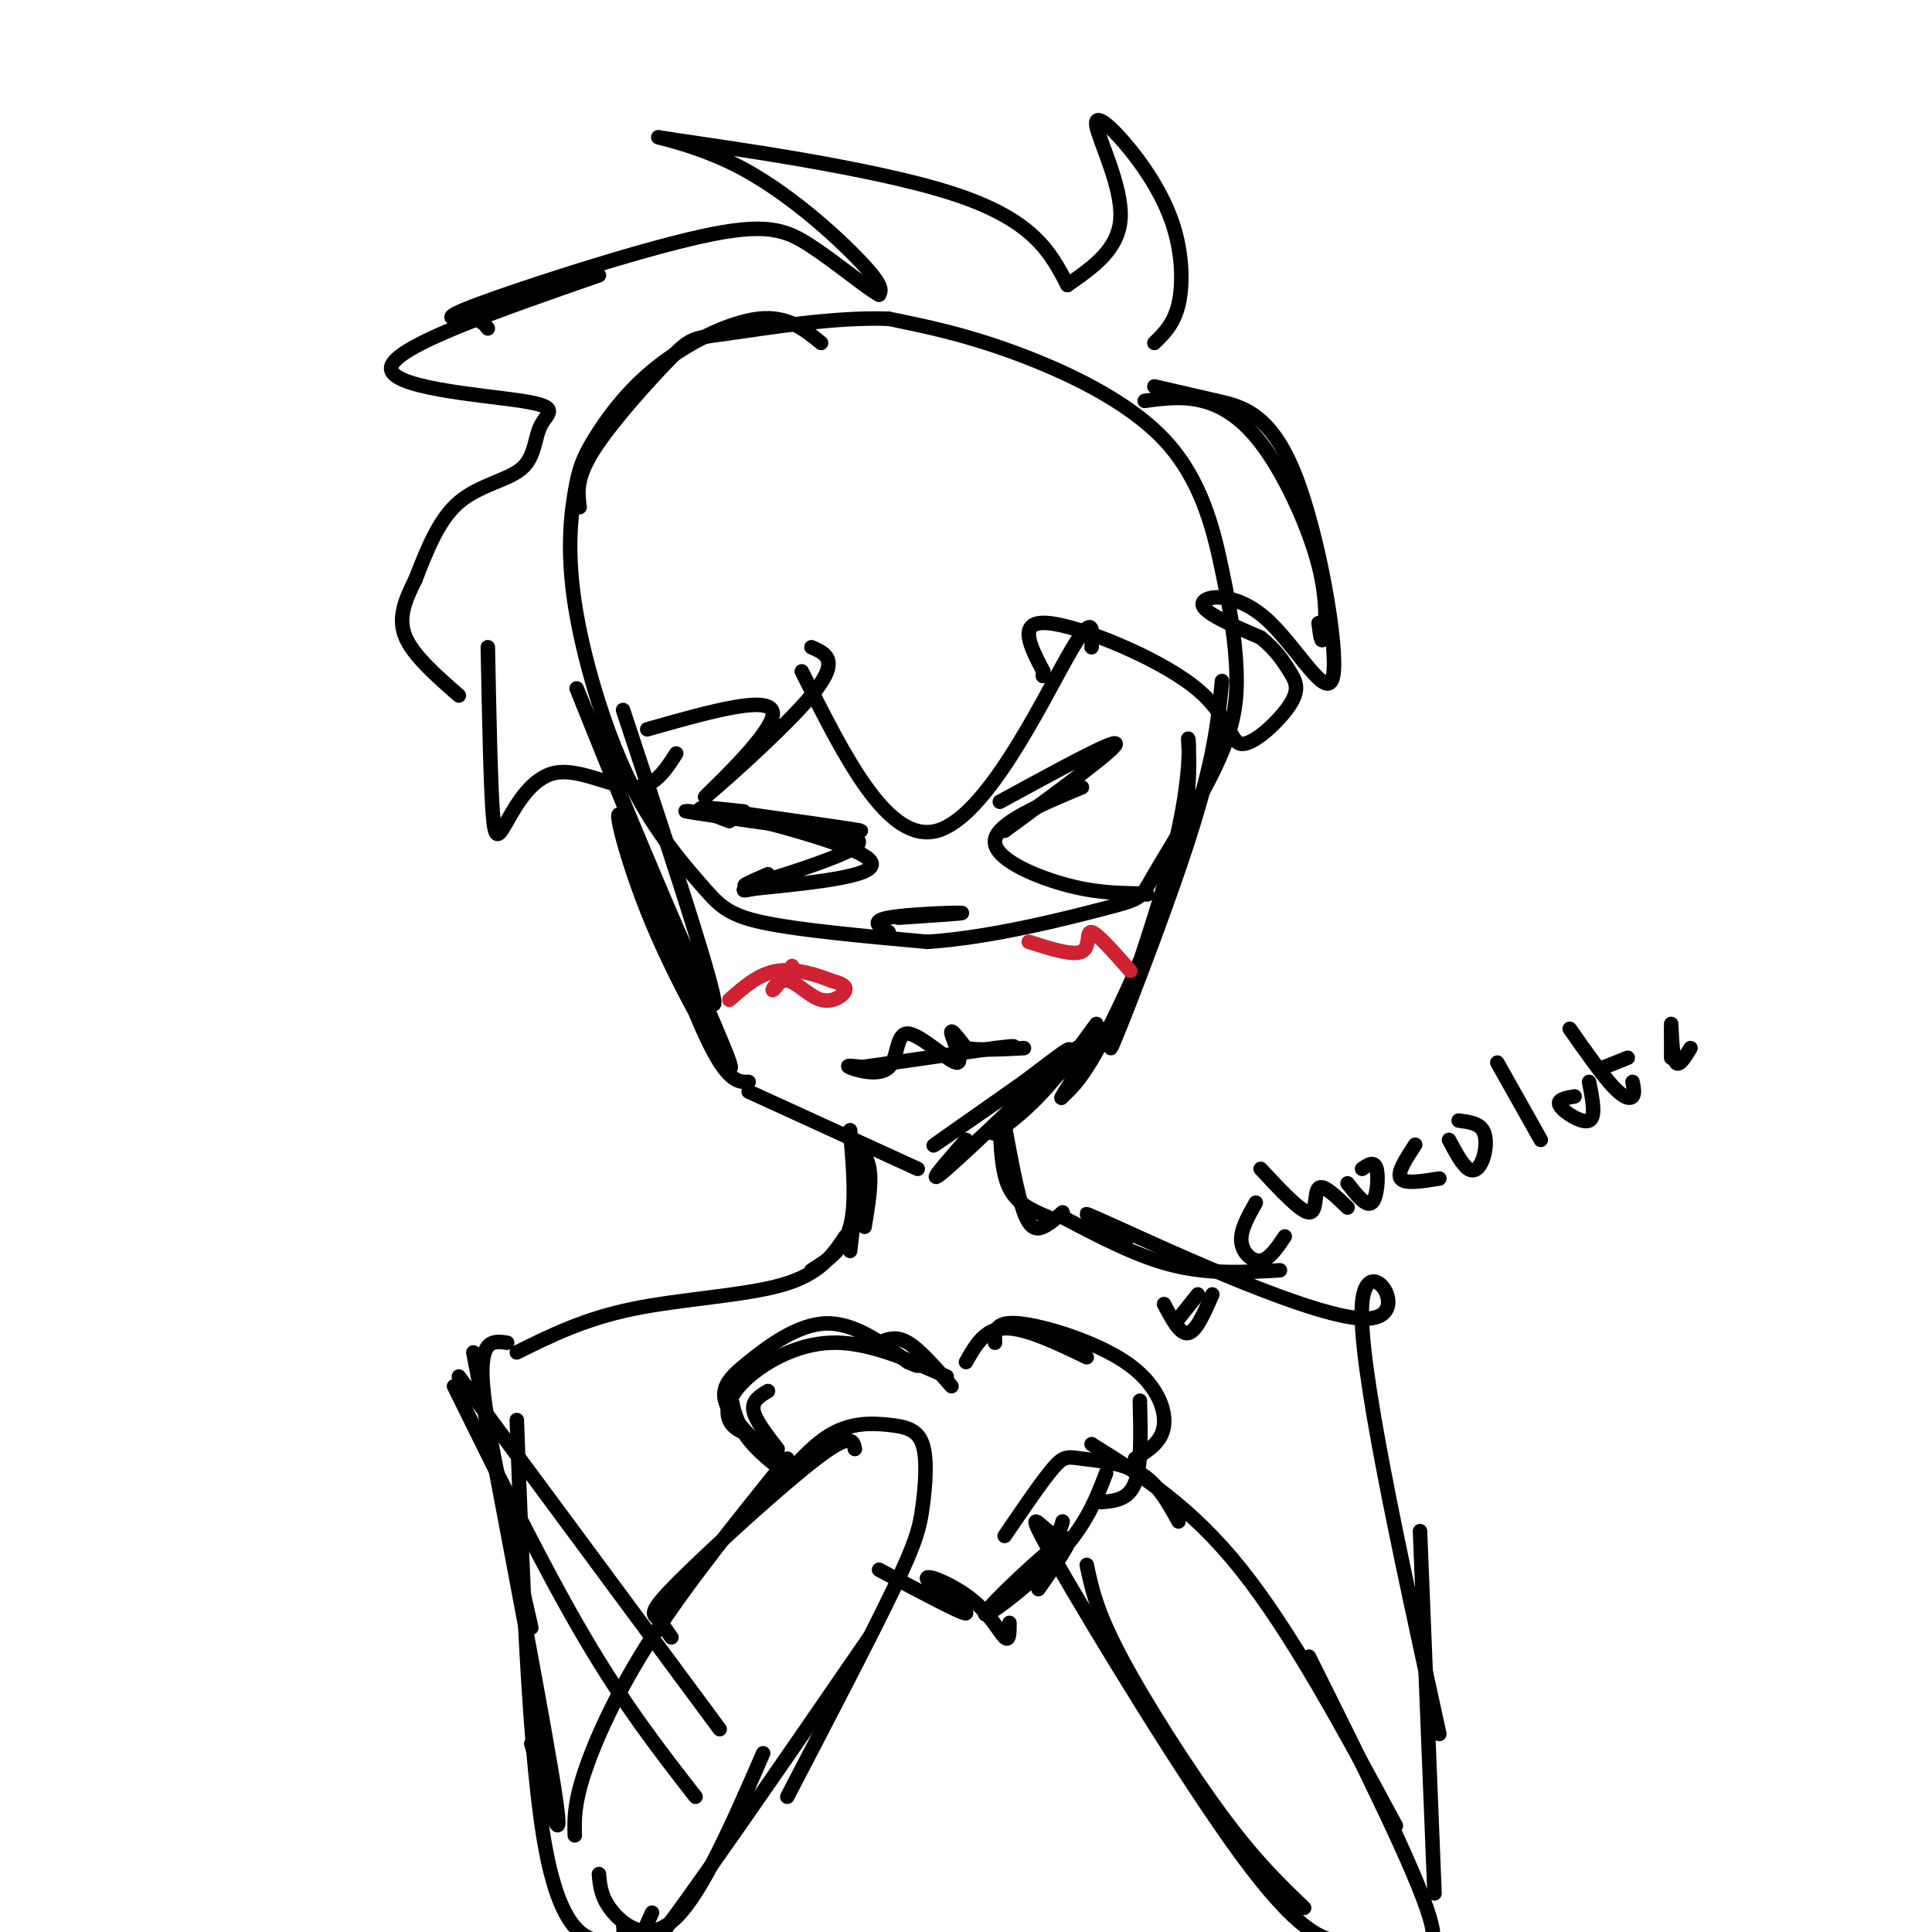 <svg viewBox='0 0 400 400' version='1.1' xmlns='http://www.w3.org/2000/svg' xmlns:xlink='http://www.w3.org/1999/xlink'><g fill='none' stroke='rgb(0,0,0)' stroke-width='3' stroke-linecap='round' stroke-linejoin='round'><path d='M170,71c-3.483,-2.848 -6.965,-5.696 -13,-5c-6.035,0.696 -14.622,4.934 -21,10c-6.378,5.066 -10.545,10.958 -13,15c-2.455,4.042 -3.196,6.233 -4,11c-0.804,4.767 -1.671,12.109 0,23c1.671,10.891 5.881,25.332 11,36c5.119,10.668 11.147,17.565 15,22c3.853,4.435 5.529,6.410 13,8c7.471,1.590 20.735,2.795 34,4'/><path d='M192,195c13.225,-0.851 29.289,-4.977 37,-7c7.711,-2.023 7.070,-1.943 10,-7c2.930,-5.057 9.433,-15.251 13,-23c3.567,-7.749 4.199,-13.054 4,-19c-0.199,-5.946 -1.229,-12.532 -3,-21c-1.771,-8.468 -4.285,-18.818 -12,-27c-7.715,-8.182 -20.633,-14.195 -31,-18c-10.367,-3.805 -18.184,-5.403 -26,-7'/><path d='M184,66c-11.014,-0.442 -25.550,1.954 -33,3c-7.450,1.046 -7.813,0.743 -12,5c-4.187,4.257 -12.196,13.073 -16,19c-3.804,5.927 -3.402,8.963 -3,12'/><path d='M129,147c11.067,33.489 22.133,66.978 18,60c-4.133,-6.978 -23.467,-54.422 -27,-63c-3.533,-8.578 8.733,21.711 21,52'/><path d='M141,196c6.327,15.017 11.646,26.560 10,25c-1.646,-1.560 -10.256,-16.222 -16,-30c-5.744,-13.778 -8.624,-26.671 -6,-21c2.624,5.671 10.750,29.906 16,42c5.250,12.094 7.625,12.047 10,12'/><path d='M253,141c-0.773,8.050 -1.547,16.101 -7,33c-5.453,16.899 -15.587,42.647 -16,43c-0.413,0.353 8.895,-24.690 13,-41c4.105,-16.310 3.008,-23.887 3,-23c-0.008,0.887 1.075,10.239 -2,23c-3.075,12.761 -10.307,28.932 -15,38c-4.693,9.068 -6.846,11.034 -9,13'/><path d='M220,227c-1.000,1.333 1.000,-1.833 3,-5'/><path d='M155,226c0.000,0.000 35.000,16.000 35,16'/><path d='M227,212c-4.455,6.105 -8.909,12.211 -14,17c-5.091,4.789 -10.818,8.263 -5,3c5.818,-5.263 23.182,-19.263 20,-18c-3.182,1.263 -26.909,17.789 -33,22c-6.091,4.211 5.455,-3.895 17,-12'/><path d='M212,224c5.917,-4.429 12.208,-9.500 8,-5c-4.208,4.500 -18.917,18.571 -24,23c-5.083,4.429 -0.542,-0.786 4,-6'/><path d='M186,190c7.156,-0.467 14.311,-0.933 13,-1c-1.311,-0.067 -11.089,0.267 -15,1c-3.911,0.733 -1.956,1.867 0,3'/><path d='M151,170c-4.822,-1.822 -9.644,-3.644 -2,-2c7.644,1.644 27.756,6.756 31,10c3.244,3.244 -10.378,4.622 -24,6'/><path d='M156,184c-3.833,0.833 -1.417,-0.083 1,-1'/><path d='M154,168c-5.524,-0.595 -11.048,-1.190 -3,0c8.048,1.190 29.667,4.167 27,4c-2.667,-0.167 -29.619,-3.476 -35,-4c-5.381,-0.524 10.810,1.738 27,4'/><path d='M170,172c6.762,1.083 10.167,1.792 6,4c-4.167,2.208 -15.905,5.917 -20,7c-4.095,1.083 -0.548,-0.458 3,-2'/><path d='M224,163c-8.800,3.689 -17.600,7.378 -18,11c-0.400,3.622 7.600,7.178 14,9c6.400,1.822 11.200,1.911 16,2'/><path d='M236,185c2.667,0.333 1.333,0.167 0,0'/><path d='M207,166c11.917,-6.500 23.833,-13.000 24,-12c0.167,1.000 -11.417,9.500 -23,18'/><path d='M178,221c0.000,0.000 28.000,-4.000 28,-4'/><path d='M206,217c5.167,-0.667 4.083,-0.333 3,0'/><path d='M179,221c-2.137,-0.275 -4.274,-0.550 -3,0c1.274,0.550 5.960,1.926 8,0c2.040,-1.926 1.433,-7.156 4,-7c2.567,0.156 8.306,5.696 10,6c1.694,0.304 -0.659,-4.627 -1,-6c-0.341,-1.373 1.329,0.814 3,3'/><path d='M200,217c2.500,0.500 7.250,0.250 12,0'/><path d='M176,236c1.750,1.500 3.500,3.000 4,6c0.500,3.000 -0.250,7.500 -1,12'/><path d='M178,242c0.000,0.000 -2.000,17.000 -2,17'/><path d='M221,59c5.359,-3.713 10.718,-7.426 11,-14c0.282,-6.574 -4.513,-16.010 -5,-19c-0.487,-2.990 3.333,0.467 7,5c3.667,4.533 7.179,10.144 9,16c1.821,5.856 1.949,11.959 1,16c-0.949,4.041 -2.974,6.021 -5,8'/><path d='M221,59c-3.526,-6.781 -7.053,-13.563 -24,-19c-16.947,-5.437 -47.316,-9.530 -57,-11c-9.684,-1.470 1.316,-0.319 12,5c10.684,5.319 21.053,14.805 26,20c4.947,5.195 4.474,6.097 4,7'/><path d='M182,61c-1.891,-0.844 -8.620,-6.456 -14,-10c-5.380,-3.544 -9.411,-5.022 -23,-2c-13.589,3.022 -36.735,10.544 -46,14c-9.265,3.456 -4.647,2.844 -2,3c2.647,0.156 3.324,1.078 4,2'/><path d='M124,57c-21.102,7.324 -42.203,14.649 -43,19c-0.797,4.351 18.712,5.729 27,7c8.288,1.271 5.356,2.433 4,5c-1.356,2.567 -1.134,6.537 -4,9c-2.866,2.463 -8.819,3.418 -13,7c-4.181,3.582 -6.591,9.791 -9,16'/><path d='M86,120c-2.333,4.622 -3.667,8.178 -2,12c1.667,3.822 6.333,7.911 11,12'/><path d='M166,139c8.933,17.889 17.867,35.778 28,33c10.133,-2.778 21.467,-26.222 27,-36c5.533,-9.778 5.267,-5.889 5,-2'/><path d='M168,134c3.060,1.327 6.119,2.655 0,10c-6.119,7.345 -21.417,20.708 -22,21c-0.583,0.292 13.548,-12.488 14,-17c0.452,-4.512 -12.774,-0.756 -26,3'/><path d='M101,134c0.273,13.805 0.545,27.611 1,34c0.455,6.389 1.091,5.362 3,2c1.909,-3.362 5.091,-9.059 10,-10c4.909,-0.941 11.545,2.874 16,3c4.455,0.126 6.727,-3.437 9,-7'/><path d='M237,83c3.923,-0.530 7.847,-1.059 12,0c4.153,1.059 8.536,3.707 13,10c4.464,6.293 9.010,16.233 11,24c1.990,7.767 1.426,13.362 1,15c-0.426,1.638 -0.713,-0.681 -1,-3'/><path d='M239,80c4.006,0.932 8.012,1.863 13,3c4.988,1.137 10.958,2.479 16,15c5.042,12.521 9.156,36.222 8,42c-1.156,5.778 -7.580,-6.368 -14,-12c-6.420,-5.632 -12.834,-4.752 -13,-3c-0.166,1.752 5.917,4.376 12,7'/><path d='M261,132c3.062,2.409 4.718,4.930 6,7c1.282,2.070 2.192,3.687 0,7c-2.192,3.313 -7.484,8.321 -10,8c-2.516,-0.321 -2.254,-5.971 -10,-12c-7.746,-6.029 -23.499,-12.437 -30,-13c-6.501,-0.563 -3.751,4.718 -1,10'/><path d='M216,139c-0.167,1.667 -0.083,0.833 0,0'/><path d='M208,233c1.333,7.200 2.667,14.400 4,18c1.333,3.600 2.667,3.600 4,3c1.333,-0.600 2.667,-1.800 4,-3'/><path d='M207,232c0.167,5.333 0.333,10.667 2,14c1.667,3.333 4.833,4.667 8,6'/><path d='M176,234c0.667,7.583 1.333,15.167 0,20c-1.333,4.833 -4.667,6.917 -8,9'/><path d='M175,256c-2.578,3.867 -5.156,7.733 -13,10c-7.844,2.267 -20.956,2.933 -31,5c-10.044,2.067 -17.022,5.533 -24,9'/><path d='M105,278c-2.917,-0.417 -5.833,-0.833 -5,9c0.833,9.833 5.417,29.917 10,50'/><path d='M94,287c9.333,18.917 18.667,37.833 27,52c8.333,14.167 15.667,23.583 23,33'/><path d='M95,285c0.000,0.000 54.000,73.000 54,73'/><path d='M98,280c7.500,39.250 15.000,78.500 17,92c2.000,13.500 -1.500,1.250 -5,-11'/><path d='M107,294c1.298,35.488 2.595,70.976 6,89c3.405,18.024 8.917,18.583 12,19c3.083,0.417 3.738,0.690 4,0c0.262,-0.690 0.131,-2.345 0,-4'/><path d='M124,388c0.222,2.511 0.444,5.022 3,8c2.556,2.978 7.444,6.422 13,1c5.556,-5.422 11.778,-19.711 18,-34'/><path d='M135,396c-3.750,8.250 -7.500,16.500 0,7c7.500,-9.500 26.250,-36.750 45,-64'/><path d='M119,380c-0.089,-3.200 -0.178,-6.400 2,-13c2.178,-6.600 6.622,-16.600 14,-28c7.378,-11.400 17.689,-24.200 28,-37'/><path d='M139,339c-1.048,-1.518 -2.095,-3.036 -3,-4c-0.905,-0.964 -1.667,-1.375 5,-8c6.667,-6.625 20.762,-19.464 28,-25c7.238,-5.536 7.619,-3.768 8,-2'/><path d='M159,310c4.344,-5.234 8.689,-10.468 13,-13c4.311,-2.532 8.589,-2.361 12,-2c3.411,0.361 5.956,0.911 7,4c1.044,3.089 0.589,8.716 0,13c-0.589,4.284 -1.311,7.224 -6,17c-4.689,9.776 -13.344,26.388 -22,43'/></g>
<g fill='none' stroke='rgb(207,34,51)' stroke-width='3' stroke-linecap='round' stroke-linejoin='round'><path d='M164,200c-1.863,2.474 -3.726,4.947 -4,5c-0.274,0.053 1.040,-2.316 3,-2c1.960,0.316 4.566,3.316 7,4c2.434,0.684 4.695,-0.947 5,-2c0.305,-1.053 -1.348,-1.526 -3,-2'/><path d='M172,203c-2.467,-1.022 -7.133,-2.578 -11,-2c-3.867,0.578 -6.933,3.289 -10,6'/><path d='M213,195c4.600,1.467 9.200,2.933 11,2c1.800,-0.933 0.800,-4.267 2,-4c1.200,0.267 4.600,4.133 8,8'/></g>
<g fill='none' stroke='rgb(0,0,0)' stroke-width='3' stroke-linecap='round' stroke-linejoin='round'><path d='M220,252c7.750,4.083 15.500,8.167 23,10c7.500,1.833 14.750,1.417 22,1'/><path d='M234,256c-7.274,-3.613 -14.548,-7.226 -3,-2c11.548,5.226 41.917,19.292 52,19c10.083,-0.292 -0.119,-14.940 -1,-3c-0.881,11.940 7.560,50.470 16,89'/><path d='M294,317c0.000,0.000 3.000,75.000 3,75'/><path d='M225,324c1.000,4.778 2.000,9.556 7,19c5.000,9.444 14.000,23.556 21,33c7.000,9.444 12.000,14.222 17,19'/><path d='M220,315c-0.495,1.724 -0.990,3.447 -3,2c-2.010,-1.447 -5.535,-6.065 2,7c7.535,13.065 26.130,43.813 38,60c11.870,16.187 17.017,17.813 21,18c3.983,0.187 6.803,-1.065 11,0c4.197,1.065 9.771,4.447 7,-5c-2.771,-9.447 -13.885,-31.724 -25,-54'/><path d='M289,378c-10.750,-19.917 -21.500,-39.833 -32,-53c-10.500,-13.167 -20.750,-19.583 -31,-26'/><path d='M244,315c-2.143,-3.911 -4.286,-7.821 -8,-10c-3.714,-2.179 -9.000,-2.625 -12,-3c-3.000,-0.375 -3.714,-0.679 -6,2c-2.286,2.679 -6.143,8.339 -10,14'/><path d='M196,285c-8.220,-3.643 -16.440,-7.286 -24,-7c-7.560,0.286 -14.458,4.500 -18,8c-3.542,3.500 -3.726,6.286 -3,8c0.726,1.714 2.363,2.357 4,3'/><path d='M159,288c-1.667,1.000 -3.333,2.000 -3,4c0.333,2.000 2.667,5.000 5,8'/><path d='M151,287c0.559,3.666 1.117,7.332 4,11c2.883,3.668 8.090,7.336 7,6c-1.090,-1.336 -8.478,-7.678 -11,-12c-2.522,-4.322 -0.179,-6.625 4,-10c4.179,-3.375 10.194,-7.821 16,-8c5.806,-0.179 11.403,3.911 17,8'/><path d='M188,282c3.000,1.333 2.000,0.667 1,0'/><path d='M182,278c1.750,-0.750 3.500,-1.500 6,0c2.500,1.500 5.750,5.250 9,9'/><path d='M200,282c1.917,-3.417 3.833,-6.833 8,-7c4.167,-0.167 10.583,2.917 17,6'/><path d='M206,278c-0.101,-2.250 -0.202,-4.500 5,-4c5.202,0.500 15.708,3.750 22,8c6.292,4.250 8.369,9.500 8,13c-0.369,3.500 -3.185,5.250 -6,7'/><path d='M236,290c0.167,6.750 0.333,13.500 -1,17c-1.333,3.500 -4.167,3.750 -7,4'/><path d='M182,325c8.732,4.649 17.464,9.298 18,9c0.536,-0.298 -7.124,-5.544 -8,-7c-0.876,-1.456 5.033,0.877 9,4c3.967,3.123 5.990,7.035 7,8c1.010,0.965 1.005,-1.018 1,-3'/><path d='M229,305c-2.024,5.321 -4.048,10.643 -10,17c-5.952,6.357 -15.833,13.750 -15,12c0.833,-1.750 12.381,-12.643 16,-15c3.619,-2.357 -0.690,3.821 -5,10'/><path d='M244,273c0.000,0.000 4.000,-5.000 4,-5'/><path d='M241,270c1.667,3.167 3.333,6.333 5,6c1.667,-0.333 3.333,-4.167 5,-8'/><path d='M260,249c-1.600,2.822 -3.200,5.644 -3,8c0.200,2.356 2.200,4.244 4,4c1.800,-0.244 3.400,-2.622 5,-5'/><path d='M261,242c4.133,4.444 8.267,8.889 10,9c1.733,0.111 1.067,-4.111 2,-5c0.933,-0.889 3.467,1.556 6,4'/><path d='M279,245c1.933,2.467 3.867,4.933 5,4c1.133,-0.933 1.467,-5.267 1,-7c-0.467,-1.733 -1.733,-0.867 -3,0'/><path d='M293,237c-1.917,2.917 -3.833,5.833 -3,7c0.833,1.167 4.417,0.583 8,0'/><path d='M300,236c1.381,2.595 2.762,5.190 4,6c1.238,0.810 2.333,-0.167 3,-2c0.667,-1.833 0.905,-4.524 0,-6c-0.905,-1.476 -2.952,-1.738 -5,-2'/><path d='M310,220c0.000,0.000 9.000,16.000 9,16'/><path d='M326,227c-1.933,0.333 -3.867,0.667 -3,2c0.867,1.333 4.533,3.667 6,3c1.467,-0.667 0.733,-4.333 0,-8'/><path d='M325,213c3.356,4.778 6.711,9.556 9,12c2.289,2.444 3.511,2.556 4,2c0.489,-0.556 0.244,-1.778 0,-3'/><path d='M332,221c0.000,0.000 5.000,-2.000 5,-2'/><path d='M346,212c0.167,3.583 0.333,7.167 1,8c0.667,0.833 1.833,-1.083 3,-3'/><path d='M346,213c0.000,0.000 0.000,6.000 0,6'/></g>
</svg>